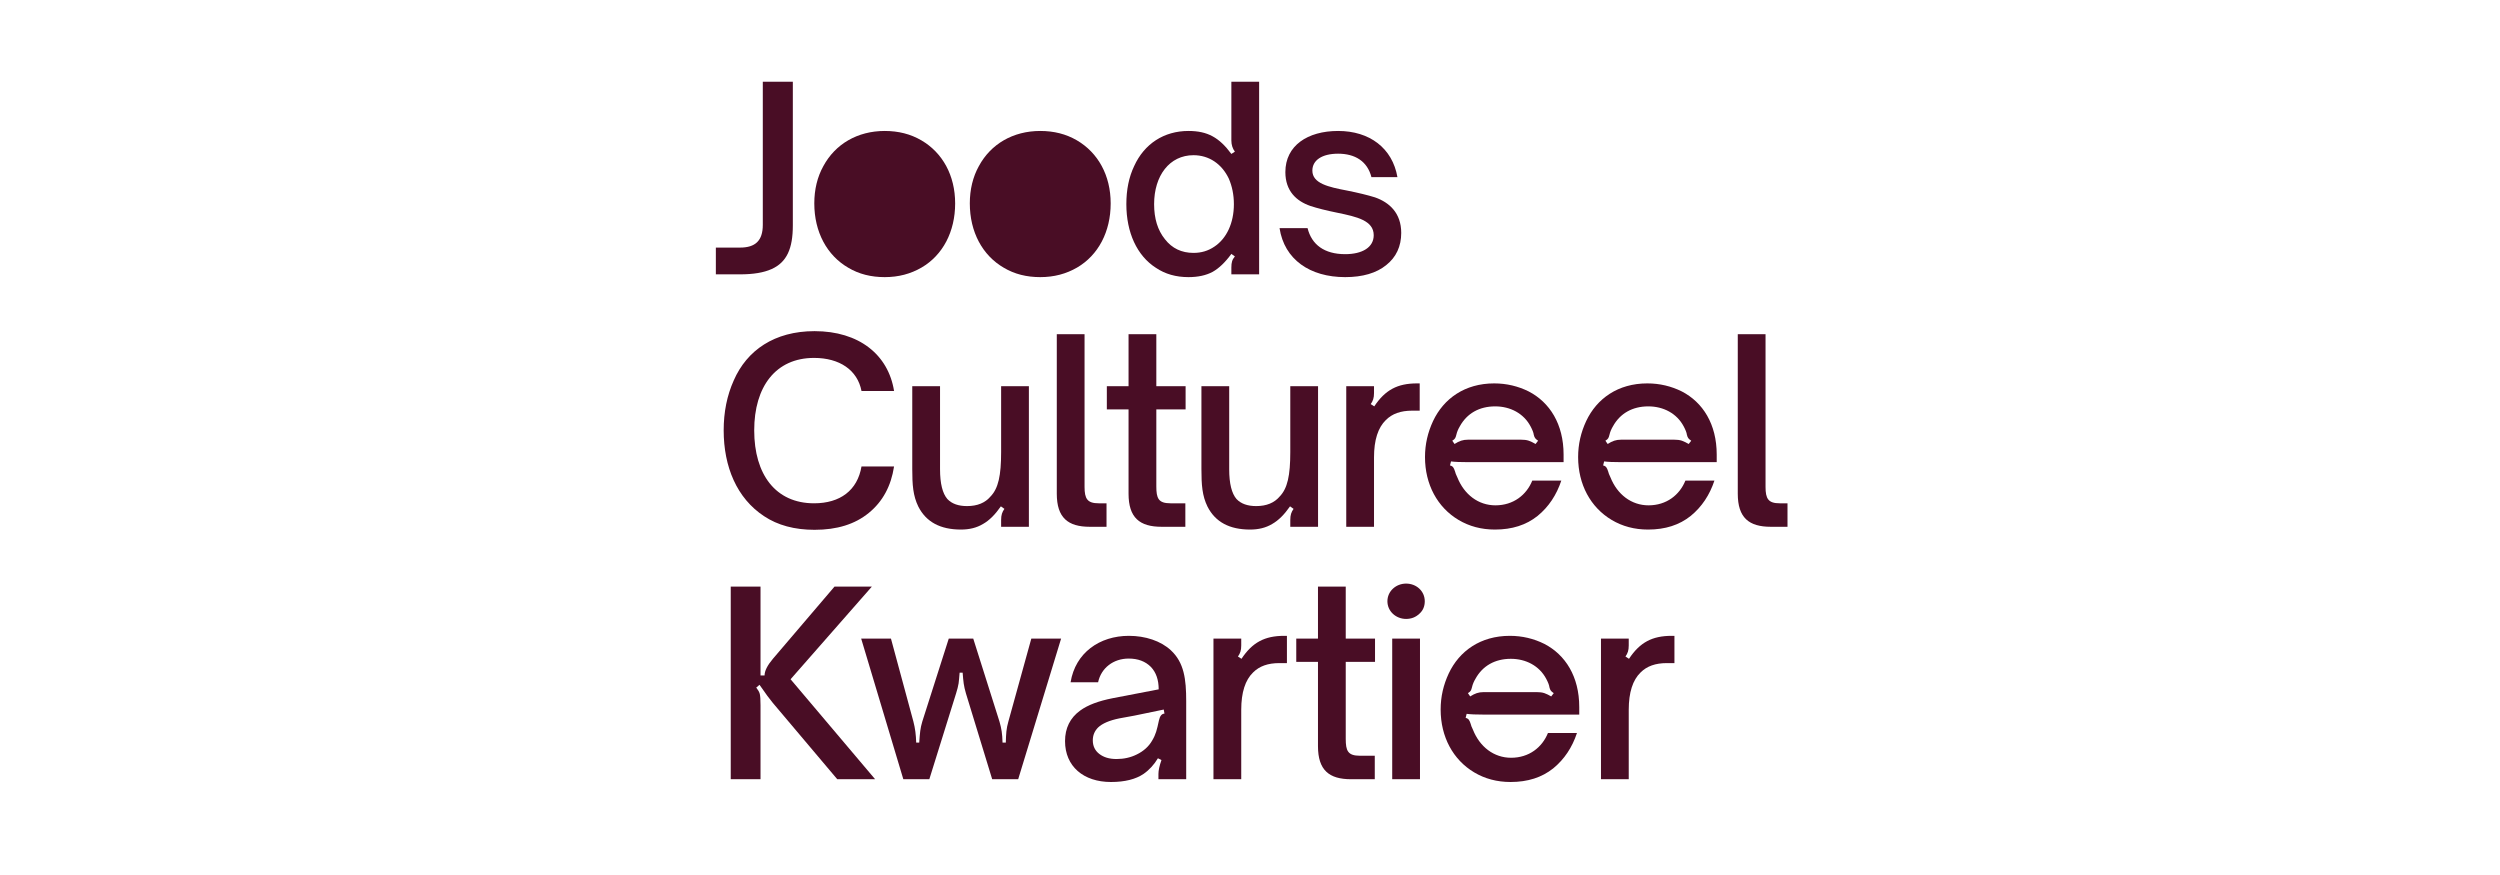 <svg width="200" height="70" viewBox="0 0 200 70" fill="none" xmlns="http://www.w3.org/2000/svg">
<path d="M57.268 21.948V19.807H59.207C60.419 19.807 61.024 19.262 61.024 17.99V6.54H63.427V18.03C63.427 19.888 62.943 20.979 61.731 21.524C61.105 21.807 60.277 21.948 59.207 21.948H57.268Z" fill="#490D25"/>
<path d="M70.778 22.17C69.687 22.17 68.718 21.928 67.87 21.423C66.153 20.433 65.144 18.555 65.144 16.273C65.144 15.163 65.386 14.153 65.871 13.284C66.82 11.528 68.597 10.477 70.778 10.477C71.869 10.477 72.838 10.72 73.706 11.225C75.403 12.214 76.412 14.032 76.412 16.273C76.412 18.535 75.423 20.413 73.726 21.403C72.858 21.907 71.889 22.17 70.778 22.17Z" fill="#490D25"/>
<path d="M83.22 22.17C82.129 22.17 81.16 21.928 80.311 21.423C78.595 20.433 77.585 18.555 77.585 16.273C77.585 15.163 77.828 14.153 78.312 13.284C79.261 11.528 81.038 10.477 83.22 10.477C84.31 10.477 85.28 10.72 86.148 11.225C87.844 12.214 88.854 14.032 88.854 16.273C88.854 18.535 87.864 20.413 86.168 21.403C85.3 21.907 84.33 22.17 83.22 22.17Z" fill="#490D25"/>
<path d="M95.48 20.232C96.106 20.232 96.651 20.07 97.156 19.727C98.125 19.08 98.711 17.849 98.711 16.334C98.711 15.587 98.569 14.9 98.307 14.294C97.742 13.103 96.712 12.416 95.48 12.416C93.561 12.416 92.329 14.052 92.329 16.334C92.329 17.485 92.612 18.414 93.198 19.141C93.763 19.868 94.53 20.232 95.48 20.232ZM95.076 22.17C94.086 22.17 93.218 21.928 92.47 21.423C90.956 20.454 90.108 18.596 90.108 16.334C90.108 15.183 90.31 14.173 90.734 13.284C91.541 11.508 93.117 10.477 95.076 10.477C96.61 10.477 97.54 11.003 98.509 12.315L98.791 12.133C98.61 11.891 98.509 11.588 98.509 11.245V6.54H100.73V21.948H98.509V21.403C98.509 20.999 98.569 20.777 98.791 20.514L98.509 20.312C98.024 20.979 97.52 21.463 97.015 21.746C96.49 22.029 95.843 22.17 95.076 22.17Z" fill="#490D25"/>
<path d="M107.615 22.17C104.787 22.17 102.748 20.757 102.364 18.252H104.606C104.929 19.565 105.939 20.333 107.615 20.333C108.988 20.333 109.897 19.787 109.897 18.818C109.897 17.647 108.564 17.344 106.989 17.02C106.1 16.839 105.373 16.657 104.828 16.475C103.717 16.092 102.829 15.284 102.829 13.769C102.829 11.649 104.606 10.477 107.049 10.477C109.573 10.477 111.391 11.851 111.795 14.173H109.715C109.392 12.901 108.402 12.295 107.049 12.295C105.756 12.295 104.989 12.82 104.989 13.648C104.989 14.678 106.281 14.961 107.756 15.243C108.665 15.426 109.412 15.607 109.998 15.789C111.149 16.192 112.098 17.041 112.098 18.636C112.098 19.707 111.694 20.575 110.906 21.201C110.119 21.847 109.008 22.17 107.615 22.17Z" fill="#490D25"/>
<path d="M65.164 42.385C63.569 42.385 62.216 42.022 61.125 41.294C58.944 39.861 57.894 37.337 57.894 34.428C57.894 32.975 58.157 31.642 58.702 30.43C59.752 28.027 61.953 26.492 65.164 26.492C68.718 26.492 71.061 28.37 71.525 31.278H68.92C68.597 29.602 67.163 28.633 65.124 28.633C62.054 28.633 60.337 30.935 60.337 34.428C60.337 37.963 62.054 40.264 65.124 40.264C67.204 40.264 68.597 39.234 68.92 37.316H71.525C71.283 38.892 70.617 40.123 69.506 41.032C68.395 41.941 66.961 42.385 65.164 42.385Z" fill="#490D25"/>
<path d="M76.879 42.365C75.223 42.365 74.092 41.759 73.466 40.527C73.042 39.659 72.981 38.791 72.981 37.518V30.894H75.203V37.538C75.203 38.689 75.405 39.477 75.789 39.922C76.152 40.305 76.677 40.487 77.363 40.487C78.192 40.487 78.818 40.224 79.242 39.719C79.868 39.073 80.09 38.043 80.09 36.165V30.894H82.311V42.143H80.09V41.597C80.09 41.194 80.171 40.972 80.352 40.709L80.07 40.507C79.605 41.174 79.141 41.638 78.636 41.921C78.131 42.224 77.545 42.365 76.879 42.365Z" fill="#490D25"/>
<path d="M88.522 40.264V42.143H87.189C85.432 42.143 84.543 41.416 84.543 39.497V26.734H86.764V38.952C86.764 39.901 86.987 40.264 87.895 40.264H88.522Z" fill="#490D25"/>
<path d="M94.828 40.264V42.143H92.93C91.172 42.143 90.284 41.416 90.284 39.497V32.752H88.547V30.894H90.284V26.734H92.506V30.894H94.848V32.752H92.506V38.912C92.506 39.861 92.667 40.264 93.636 40.264H94.828Z" fill="#490D25"/>
<path d="M100.011 42.365C98.356 42.365 97.225 41.759 96.599 40.527C96.174 39.659 96.114 38.791 96.114 37.518V30.894H98.336V37.538C98.336 38.689 98.537 39.477 98.921 39.922C99.284 40.305 99.81 40.487 100.496 40.487C101.324 40.487 101.95 40.224 102.375 39.719C103 39.073 103.223 38.043 103.223 36.165V30.894H105.444V42.143H103.223V41.597C103.223 41.194 103.303 40.972 103.485 40.709L103.203 40.507C102.738 41.174 102.273 41.638 101.769 41.921C101.264 42.224 100.678 42.365 100.011 42.365Z" fill="#490D25"/>
<path d="M109.921 36.59V42.143H107.7V30.894H109.921V31.44C109.921 31.843 109.841 32.066 109.658 32.328L109.941 32.51C110.81 31.198 111.799 30.672 113.354 30.672H113.576V32.853H112.97C112.062 32.853 111.376 33.096 110.871 33.601C110.244 34.206 109.921 35.196 109.921 36.59Z" fill="#490D25"/>
<path d="M122.846 35.519L123.048 35.257C122.806 35.095 122.765 35.014 122.704 34.792C122.684 34.61 122.583 34.368 122.442 34.105C121.896 33.076 120.826 32.51 119.614 32.51C118.342 32.51 117.353 33.076 116.787 34.105C116.666 34.307 116.565 34.53 116.504 34.792C116.444 35.014 116.424 35.115 116.182 35.257L116.363 35.519C116.747 35.277 117.029 35.175 117.434 35.175H121.695C121.917 35.175 122.119 35.196 122.301 35.257C122.462 35.317 122.644 35.398 122.846 35.519ZM119.594 42.365C118.504 42.365 117.534 42.102 116.687 41.597C114.99 40.588 114 38.75 114 36.569C114 35.539 114.222 34.59 114.647 33.681C115.495 31.884 117.191 30.672 119.534 30.672C120.523 30.672 121.452 30.894 122.301 31.318C123.976 32.187 125.087 33.923 125.087 36.367V36.973H117.494C116.828 36.973 116.363 36.953 116.08 36.913L116 37.235C116.242 37.296 116.303 37.417 116.404 37.72C116.424 37.821 116.484 37.983 116.585 38.184C117.131 39.558 118.262 40.427 119.635 40.427C121.068 40.427 122.119 39.599 122.583 38.447H124.905C124.522 39.599 123.896 40.547 123.007 41.274C122.098 42.002 120.968 42.365 119.594 42.365Z" fill="#490D25"/>
<path d="M135.096 35.519L135.298 35.257C135.056 35.095 135.015 35.014 134.954 34.792C134.934 34.61 134.833 34.368 134.692 34.105C134.146 33.076 133.076 32.51 131.864 32.51C130.592 32.51 129.603 33.076 129.037 34.105C128.916 34.307 128.815 34.53 128.754 34.792C128.694 35.014 128.674 35.115 128.432 35.257L128.613 35.519C128.997 35.277 129.279 35.175 129.684 35.175H133.945C134.167 35.175 134.369 35.196 134.551 35.257C134.712 35.317 134.894 35.398 135.096 35.519ZM131.844 42.365C130.754 42.365 129.784 42.102 128.937 41.597C127.24 40.588 126.25 38.75 126.25 36.569C126.25 35.539 126.472 34.59 126.897 33.681C127.745 31.884 129.441 30.672 131.784 30.672C132.773 30.672 133.702 30.894 134.551 31.318C136.227 32.187 137.337 33.923 137.337 36.367V36.973H129.744C129.078 36.973 128.613 36.953 128.331 36.913L128.25 37.235C128.492 37.296 128.553 37.417 128.654 37.72C128.674 37.821 128.734 37.983 128.835 38.184C129.381 39.558 130.512 40.427 131.885 40.427C133.318 40.427 134.369 39.599 134.833 38.447H137.155C136.772 39.599 136.146 40.547 135.257 41.274C134.348 42.002 133.218 42.365 131.844 42.365Z" fill="#490D25"/>
<path d="M143 40.264V42.143H141.667C139.91 42.143 139.022 41.416 139.022 39.497V26.734H141.243V38.952C141.243 39.901 141.465 40.264 142.374 40.264H143Z" fill="#490D25"/>
<path d="M60.842 56.42V62.338H58.459V46.929H60.842V54.038H61.166C61.166 53.674 61.388 53.23 61.832 52.705L66.76 46.929H69.748L63.246 54.34L70.01 62.338H66.981L61.832 56.239C61.61 55.977 61.246 55.492 60.762 54.785L60.499 55.007C60.641 55.189 60.741 55.35 60.782 55.512C60.822 55.673 60.842 55.977 60.842 56.42Z" fill="#490D25"/>
<path d="M76.487 55.472L74.346 62.338H72.266L68.894 51.089H71.277L73.074 57.733C73.216 58.279 73.276 58.783 73.296 59.409H73.538C73.599 58.582 73.62 58.279 73.781 57.733L75.901 51.089H77.86L79.96 57.733C80.122 58.299 80.183 58.682 80.203 59.409H80.465C80.486 58.662 80.506 58.299 80.667 57.733L82.505 51.089H84.888L81.455 62.338H79.375L77.275 55.472C77.093 54.845 77.072 54.563 77.012 53.815H76.77C76.75 54.159 76.71 54.442 76.689 54.664C76.649 54.886 76.588 55.169 76.487 55.472Z" fill="#490D25"/>
<path d="M89.323 60.722C89.908 60.722 90.453 60.601 90.938 60.359C91.483 60.096 91.907 59.712 92.17 59.248C92.473 58.743 92.553 58.379 92.715 57.632C92.796 57.289 92.917 57.107 93.159 57.087L93.099 56.764L90.756 57.249L89.544 57.471C88.757 57.632 88.191 57.874 87.848 58.198C87.566 58.48 87.424 58.824 87.424 59.228C87.424 59.692 87.606 60.056 87.949 60.318C88.293 60.581 88.737 60.722 89.323 60.722ZM88.878 62.56C86.677 62.56 85.203 61.308 85.203 59.288C85.203 58.258 85.606 57.43 86.414 56.845C87.02 56.4 87.889 56.077 89.019 55.855L92.695 55.148C92.695 54.401 92.493 53.795 92.069 53.351C91.625 52.907 91.039 52.685 90.292 52.685C89.08 52.685 88.091 53.432 87.848 54.583H85.647C86.031 52.22 87.969 50.867 90.312 50.867C91.625 50.867 92.856 51.271 93.664 52.018C94.734 53.008 94.896 54.34 94.896 56.097V62.338H92.675V61.914C92.675 61.631 92.755 61.267 92.917 60.803L92.634 60.661C92.331 61.166 91.948 61.591 91.483 61.914C90.857 62.338 89.989 62.56 88.878 62.56Z" fill="#490D25"/>
<path d="M99.299 56.784V62.338H97.077V51.089H99.299V51.635C99.299 52.038 99.218 52.26 99.036 52.523L99.319 52.705C100.187 51.392 101.177 50.867 102.732 50.867H102.954V53.048H102.348C101.439 53.048 100.753 53.29 100.248 53.795C99.622 54.401 99.299 55.391 99.299 56.784Z" fill="#490D25"/>
<path d="M109.982 60.459V62.338H108.083C106.326 62.338 105.438 61.611 105.438 59.692V52.947H103.701V51.089H105.438V46.929H107.659V51.089H110.002V52.947H107.659V59.106C107.659 60.056 107.821 60.459 108.79 60.459H109.982Z" fill="#490D25"/>
<path d="M111.377 62.338H113.599V51.089H111.377V62.338ZM112.488 49.514C111.68 49.514 110.993 48.908 110.993 48.101C110.993 47.293 111.68 46.687 112.488 46.687C113.316 46.687 113.982 47.293 113.982 48.101C113.982 48.504 113.841 48.848 113.538 49.111C113.255 49.373 112.912 49.514 112.488 49.514Z" fill="#490D25"/>
<path d="M124.097 55.714L124.3 55.452C124.057 55.289 124.017 55.209 123.956 54.987C123.936 54.805 123.835 54.563 123.694 54.3C123.148 53.27 122.078 52.705 120.866 52.705C119.594 52.705 118.605 53.27 118.039 54.3C117.918 54.502 117.817 54.724 117.756 54.987C117.696 55.209 117.676 55.31 117.434 55.452L117.615 55.714C117.999 55.472 118.281 55.37 118.685 55.37H122.947C123.169 55.37 123.371 55.391 123.552 55.452C123.714 55.512 123.896 55.593 124.097 55.714ZM120.846 62.56C119.756 62.56 118.786 62.297 117.938 61.792C116.242 60.783 115.252 58.945 115.252 56.764C115.252 55.734 115.474 54.785 115.899 53.876C116.746 52.079 118.443 50.867 120.786 50.867C121.775 50.867 122.704 51.089 123.552 51.513C125.228 52.382 126.34 54.118 126.34 56.562V57.168H118.746C118.08 57.168 117.615 57.148 117.332 57.107L117.251 57.43C117.494 57.491 117.554 57.612 117.656 57.915C117.676 58.016 117.736 58.178 117.837 58.379C118.383 59.753 119.514 60.621 120.887 60.621C122.32 60.621 123.371 59.793 123.835 58.642H126.157C125.774 59.793 125.147 60.742 124.259 61.469C123.35 62.196 122.22 62.56 120.846 62.56Z" fill="#490D25"/>
<path d="M130.299 56.784V62.338H128.078V51.089H130.299V51.635C130.299 52.038 130.218 52.26 130.037 52.523L130.32 52.705C131.187 51.392 132.177 50.867 133.732 50.867H133.955V53.048H133.349C132.44 53.048 131.753 53.29 131.248 53.795C130.622 54.401 130.299 55.391 130.299 56.784Z" fill="#490D25"/>
</svg>
